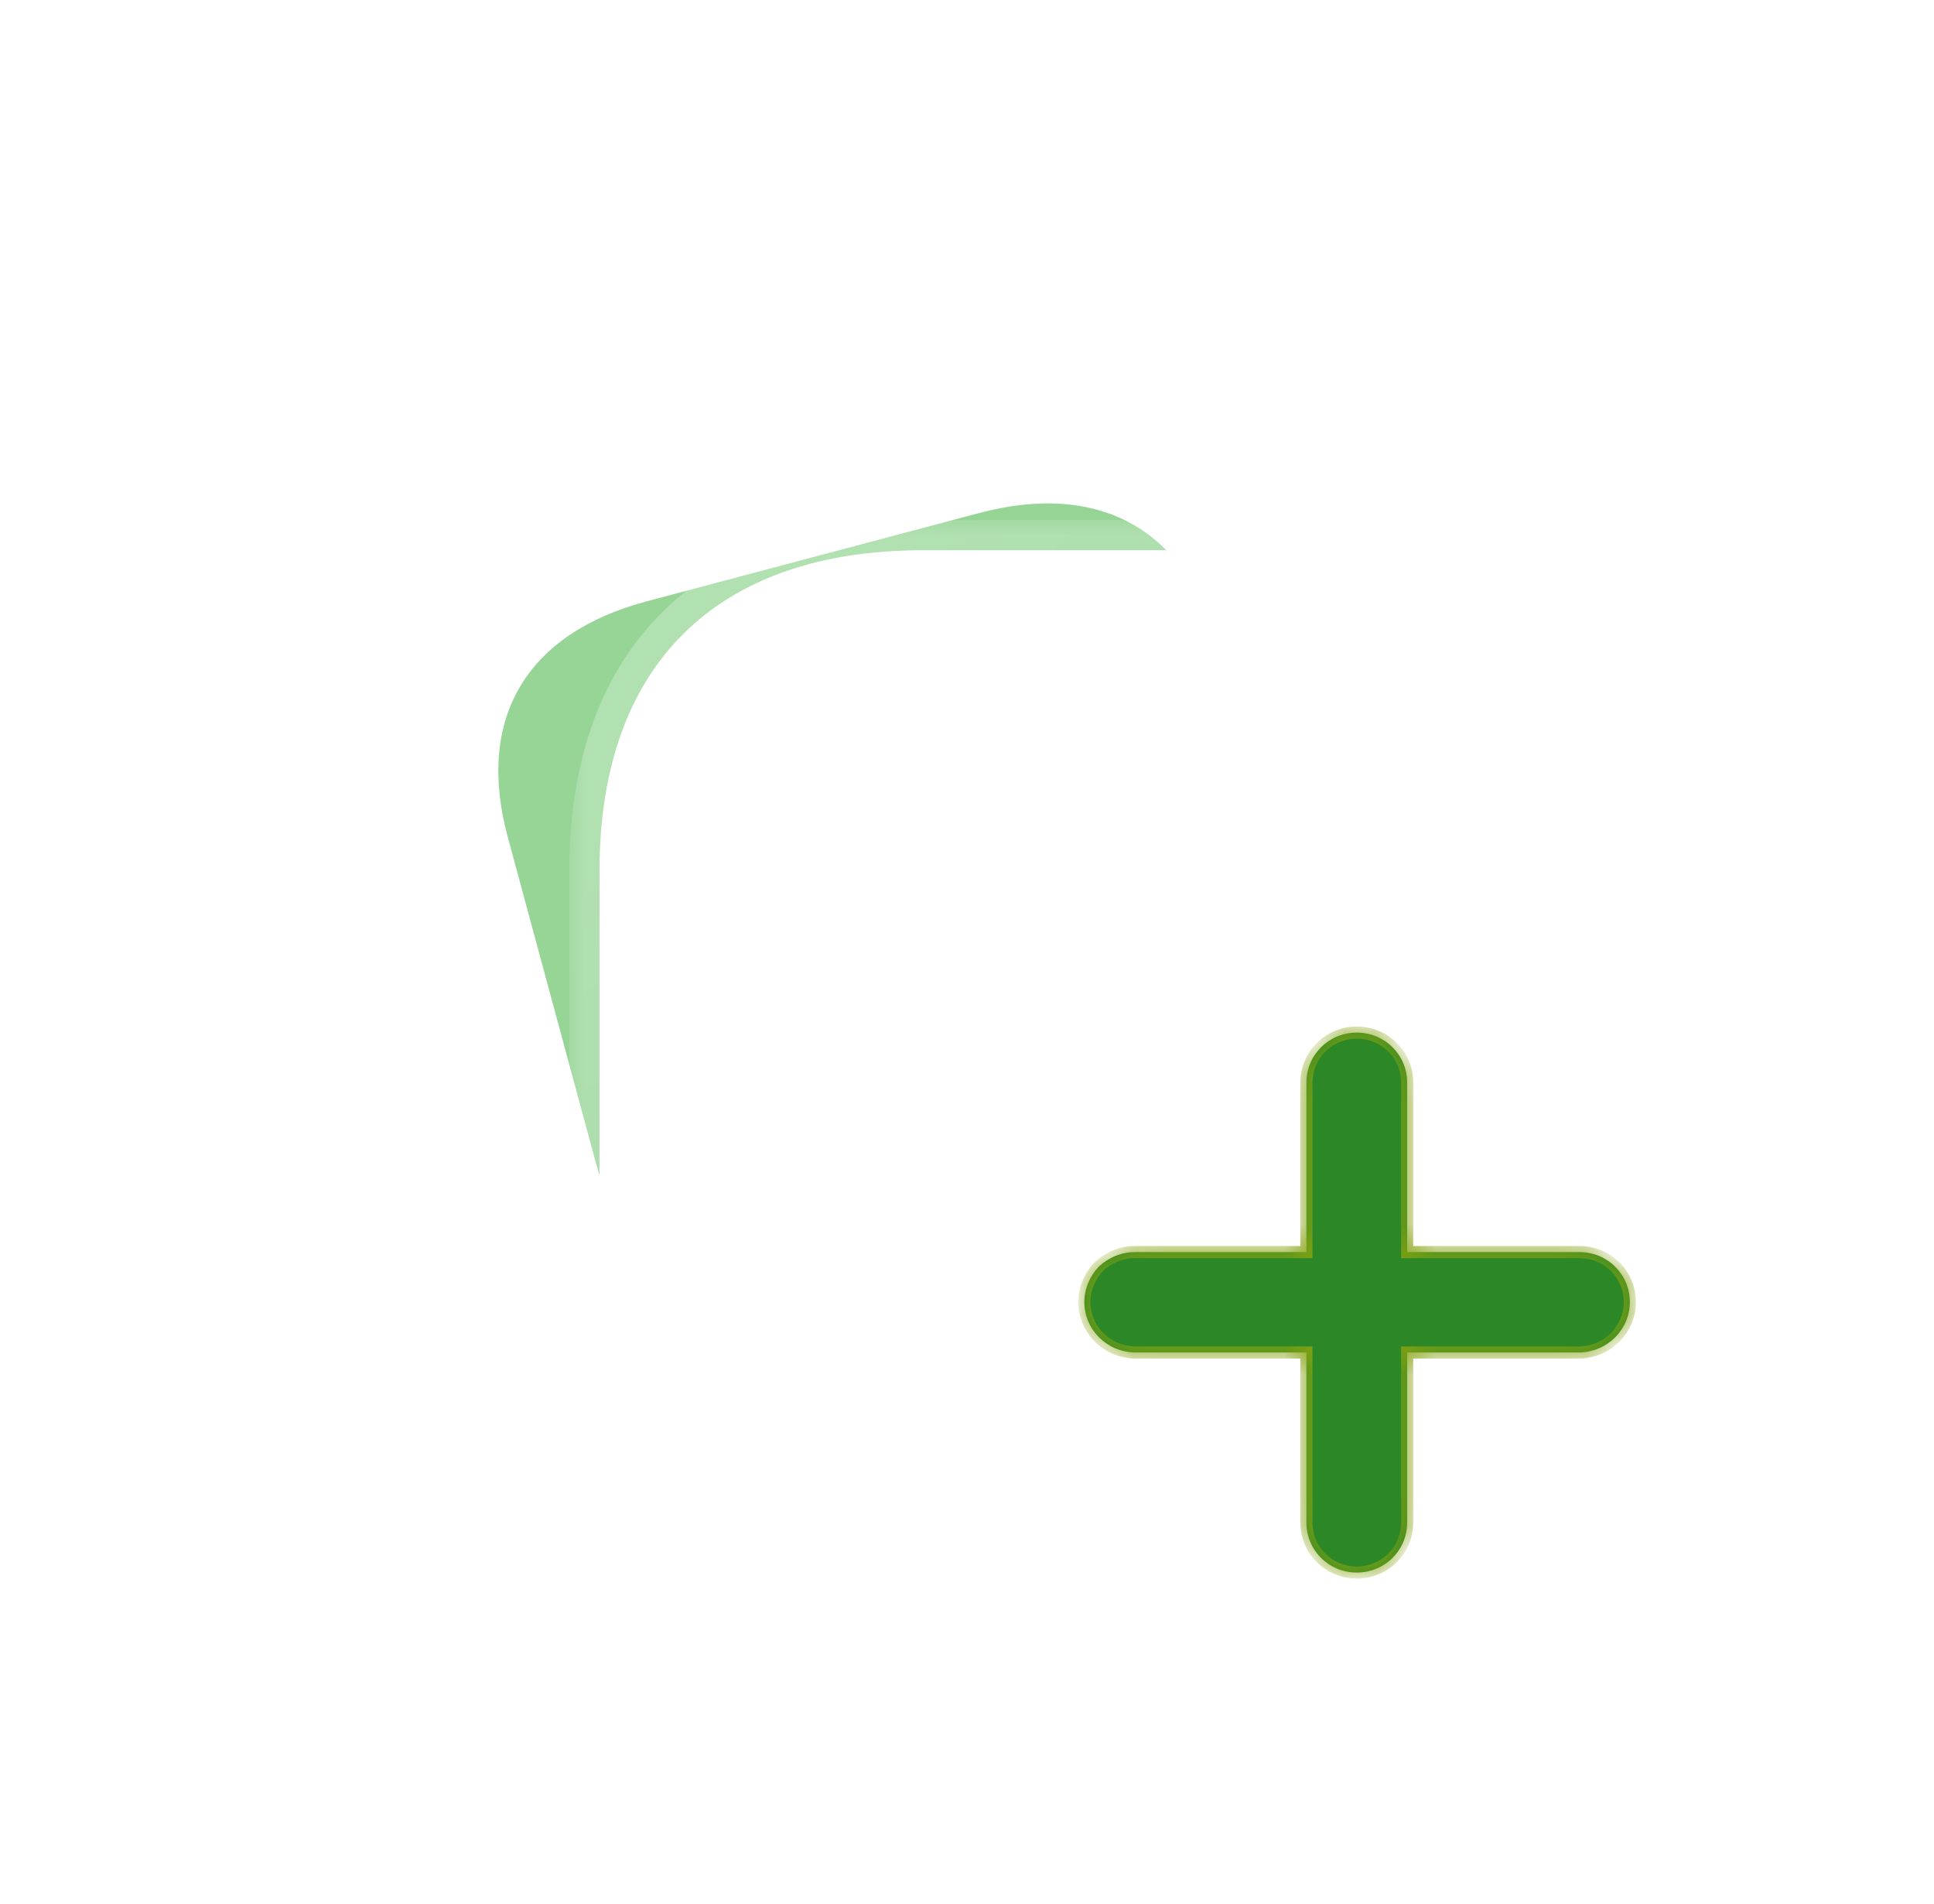 <svg width="64" height="63" viewBox="0 0 64 63" fill="none" xmlns="http://www.w3.org/2000/svg">
<path d="M17.228 14.753L33.42 10.454C39.32 8.888 43.594 11.443 45.238 17.52L49.743 34.181C51.386 40.258 48.974 44.589 43.074 46.155L26.883 50.454C20.982 52.02 16.723 49.461 15.08 43.384L10.575 26.723C8.931 20.646 11.328 16.32 17.228 14.753Z" fill="url(#paint0_linear_137_666)"/>
<g filter="url(#filter0_f_137_666)">
<path d="M21.408 19.895L32.4 16.976C36.406 15.913 39.276 17.531 40.336 21.451L43.242 32.197C44.302 36.117 42.633 38.94 38.627 40.004L27.635 42.922C23.629 43.986 20.769 42.365 19.709 38.445L16.803 27.699C15.743 23.779 17.402 20.958 21.408 19.895Z" fill="#30AD31" fill-opacity="0.5"/>
</g>
<g filter="url(#filter1_b_137_666)">
<mask id="path-3-outside-1_137_666" maskUnits="userSpaceOnUse" x="18.839" y="17.206" width="43" height="42" fill="black">
<rect fill="white" x="18.839" y="17.206" width="43" height="42"/>
<path d="M49.277 18.206H30.542C23.694 18.206 19.839 22.026 19.839 28.811V47.395C19.839 54.14 23.694 58 30.542 58H49.297C56.125 58 60 54.14 60 47.395V28.811C60 22.026 56.105 18.206 49.277 18.206Z"/>
</mask>
<path d="M49.277 18.206H30.542C23.694 18.206 19.839 22.026 19.839 28.811V47.395C19.839 54.14 23.694 58 30.542 58H49.297C56.125 58 60 54.14 60 47.395V28.811C60 22.026 56.105 18.206 49.277 18.206Z" fill="white"/>
<path d="M49.277 19.206C49.83 19.206 50.277 18.758 50.277 18.206C50.277 17.654 49.83 17.206 49.277 17.206V19.206ZM49.277 17.206C48.725 17.206 48.277 17.654 48.277 18.206C48.277 18.758 48.725 19.206 49.277 19.206V17.206ZM49.277 17.206H30.542V19.206H49.277V17.206ZM30.542 17.206C26.936 17.206 23.977 18.214 21.919 20.254C19.859 22.294 18.839 25.232 18.839 28.811H20.839C20.839 25.605 21.746 23.24 23.326 21.674C24.908 20.107 27.3 19.206 30.542 19.206V17.206ZM18.839 28.811V47.395H20.839V28.811H18.839ZM18.839 47.395C18.839 50.956 19.86 53.892 21.918 55.936C23.975 57.98 26.934 59 30.542 59V57C27.303 57 24.91 56.09 23.327 54.517C21.745 52.946 20.839 50.579 20.839 47.395H18.839ZM30.542 59H49.297V57H30.542V59ZM49.297 59C52.896 59 55.855 57.98 57.913 55.937C59.974 53.893 61 50.957 61 47.395H59C59 50.578 58.09 52.945 56.505 54.517C54.919 56.09 52.526 57 49.297 57V59ZM61 47.395V28.811H59V47.395H61ZM61 28.811C61 25.229 59.968 22.292 57.901 20.252C55.837 18.215 52.873 17.206 49.277 17.206V19.206C52.509 19.206 54.907 20.107 56.497 21.676C58.085 23.243 59 25.608 59 28.811H61Z" fill="url(#paint1_linear_137_666)" mask="url(#path-3-outside-1_137_666)"/>
</g>
<g filter="url(#filter2_bd_137_666)">
<mask id="path-5-inside-2_137_666" fill="white">
<path d="M47.269 39.753H41.566V45.383C41.566 46.299 40.823 47.035 39.899 47.035C38.975 47.035 38.232 46.299 38.232 45.383V39.753H32.55C31.626 39.733 30.883 38.996 30.883 38.081C30.883 37.642 31.064 37.226 31.365 36.907C31.686 36.609 32.108 36.43 32.55 36.43H38.232V30.819C38.232 29.904 38.975 29.167 39.899 29.167C40.823 29.167 41.566 29.904 41.566 30.819V36.43H47.269C48.192 36.43 48.935 37.166 48.935 38.081C48.935 38.996 48.192 39.733 47.269 39.753Z"/>
</mask>
<path d="M47.269 39.753H41.566V45.383C41.566 46.299 40.823 47.035 39.899 47.035C38.975 47.035 38.232 46.299 38.232 45.383V39.753H32.55C31.626 39.733 30.883 38.996 30.883 38.081C30.883 37.642 31.064 37.226 31.365 36.907C31.686 36.609 32.108 36.43 32.55 36.43H38.232V30.819C38.232 29.904 38.975 29.167 39.899 29.167C40.823 29.167 41.566 29.904 41.566 30.819V36.43H47.269C48.192 36.43 48.935 37.166 48.935 38.081C48.935 38.996 48.192 39.733 47.269 39.753Z" fill="#2C8827"/>
<path d="M41.566 39.753V39.553H41.366V39.753H41.566ZM38.232 39.753H38.432V39.553H38.232V39.753ZM32.55 39.753L32.545 39.953H32.55V39.753ZM31.365 36.907L31.228 36.761L31.22 36.77L31.365 36.907ZM38.232 36.43V36.63H38.432V36.43H38.232ZM41.566 36.43H41.366V36.63H41.566V36.43ZM47.269 39.553H41.566V39.953H47.269V39.553ZM41.366 39.753V45.383H41.766V39.753H41.366ZM41.366 45.383C41.366 46.187 40.714 46.835 39.899 46.835V47.235C40.931 47.235 41.766 46.411 41.766 45.383H41.366ZM39.899 46.835C39.084 46.835 38.432 46.187 38.432 45.383H38.032C38.032 46.411 38.867 47.235 39.899 47.235V46.835ZM38.432 45.383V39.753H38.032V45.383H38.432ZM38.232 39.553H32.55V39.953H38.232V39.553ZM32.554 39.553C31.735 39.535 31.083 38.884 31.083 38.081H30.683C30.683 39.109 31.517 39.93 32.545 39.953L32.554 39.553ZM31.083 38.081C31.083 37.697 31.241 37.329 31.51 37.045L31.22 36.77C30.886 37.122 30.683 37.586 30.683 38.081H31.083ZM31.501 37.054C31.788 36.787 32.162 36.63 32.55 36.63V36.23C32.053 36.23 31.584 36.431 31.229 36.761L31.501 37.054ZM32.55 36.63H38.232V36.23H32.55V36.63ZM38.432 36.43V30.819H38.032V36.43H38.432ZM38.432 30.819C38.432 30.016 39.084 29.367 39.899 29.367V28.967C38.867 28.967 38.032 29.791 38.032 30.819H38.432ZM39.899 29.367C40.714 29.367 41.366 30.016 41.366 30.819H41.766C41.766 29.791 40.931 28.967 39.899 28.967V29.367ZM41.366 30.819V36.43H41.766V30.819H41.366ZM41.566 36.63H47.269V36.23H41.566V36.63ZM47.269 36.63C48.084 36.63 48.735 37.278 48.735 38.081H49.135C49.135 37.054 48.301 36.23 47.269 36.23V36.63ZM48.735 38.081C48.735 38.884 48.084 39.535 47.264 39.553L47.273 39.953C48.301 39.93 49.135 39.109 49.135 38.081H48.735Z" fill="url(#paint2_linear_137_666)" mask="url(#path-5-inside-2_137_666)"/>
</g>
<defs>
<filter id="filter0_f_137_666" x="0.49" y="0.657" width="59.063" height="58.585" filterUnits="userSpaceOnUse" color-interpolation-filters="sRGB">
<feFlood flood-opacity="0" result="BackgroundImageFix"/>
<feBlend mode="normal" in="SourceGraphic" in2="BackgroundImageFix" result="shape"/>
<feGaussianBlur stdDeviation="8" result="effect1_foregroundBlur_137_666"/>
</filter>
<filter id="filter1_b_137_666" x="-5.161" y="-6.794" width="90.161" height="89.794" filterUnits="userSpaceOnUse" color-interpolation-filters="sRGB">
<feFlood flood-opacity="0" result="BackgroundImageFix"/>
<feGaussianBlur in="BackgroundImageFix" stdDeviation="12"/>
<feComposite in2="SourceAlpha" operator="in" result="effect1_backgroundBlur_137_666"/>
<feBlend mode="normal" in="SourceGraphic" in2="effect1_backgroundBlur_137_666" result="shape"/>
</filter>
<filter id="filter2_bd_137_666" x="15.883" y="14.167" width="48.053" height="47.868" filterUnits="userSpaceOnUse" color-interpolation-filters="sRGB">
<feFlood flood-opacity="0" result="BackgroundImageFix"/>
<feGaussianBlur in="BackgroundImageFix" stdDeviation="7.5"/>
<feComposite in2="SourceAlpha" operator="in" result="effect1_backgroundBlur_137_666"/>
<feColorMatrix in="SourceAlpha" type="matrix" values="0 0 0 0 0 0 0 0 0 0 0 0 0 0 0 0 0 0 127 0" result="hardAlpha"/>
<feOffset dx="5" dy="5"/>
<feGaussianBlur stdDeviation="5"/>
<feColorMatrix type="matrix" values="0 0 0 0 0.455 0 0 0 0 0.871 0 0 0 0 0.376 0 0 0 0.5 0"/>
<feBlend mode="normal" in2="effect1_backgroundBlur_137_666" result="effect2_dropShadow_137_666"/>
<feBlend mode="normal" in="SourceGraphic" in2="effect2_dropShadow_137_666" result="shape"/>
</filter>
<linearGradient id="paint0_linear_137_666" x1="8" y1="17.203" x2="41.054" y2="39.174" gradientUnits="userSpaceOnUse">
<stop stop-color="white"/>
<stop offset="1" stop-color="white"/>
</linearGradient>
<linearGradient id="paint1_linear_137_666" x1="26.232" y1="22.842" x2="60.725" y2="59.259" gradientUnits="userSpaceOnUse">
<stop stop-color="white" stop-opacity="0.25"/>
<stop offset="1" stop-color="white" stop-opacity="0"/>
</linearGradient>
<linearGradient id="paint2_linear_137_666" x1="32.828" y1="35.161" x2="48.157" y2="35.247" gradientUnits="userSpaceOnUse">
<stop stop-color="#85A311"/>
<stop offset="1" stop-color="#84A211"/>
</linearGradient>
</defs>
</svg>

